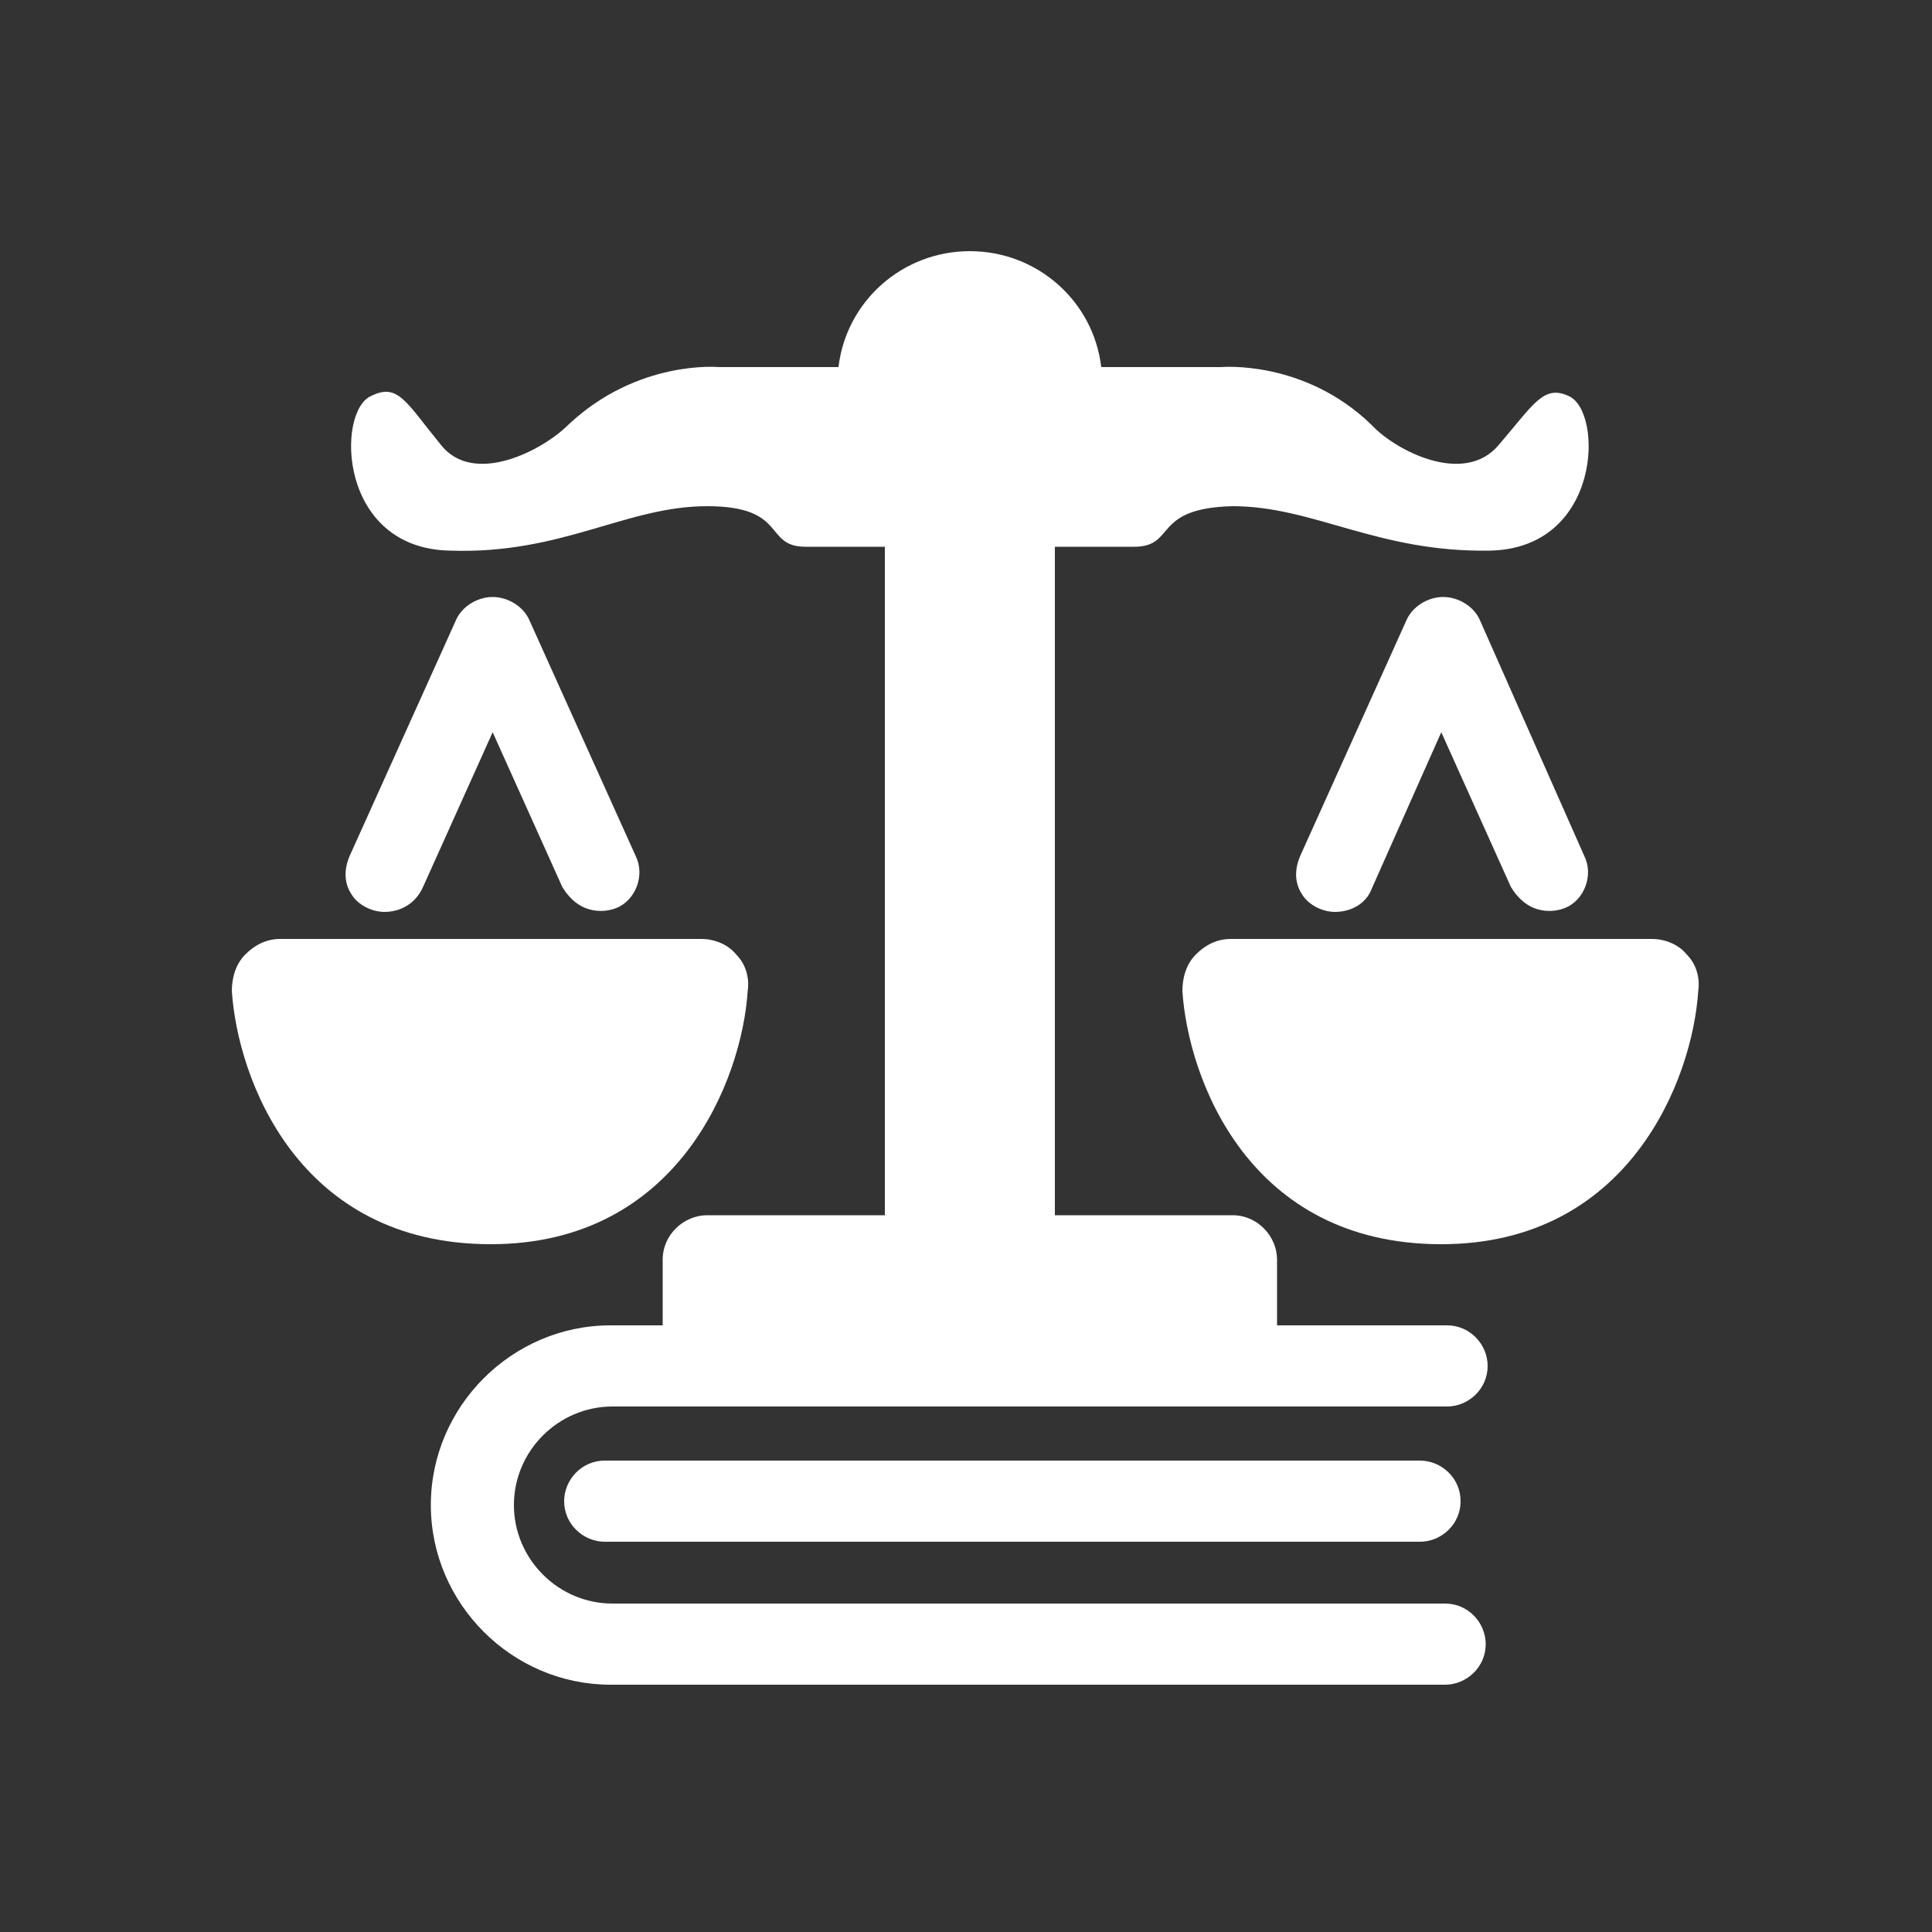 <svg version="1.1" xmlns="http://www.w3.org/2000/svg" viewBox="0 0 100 100">
	<rect x="0" y="0" width="100" height="100" fill="#333333" stroke="none"/>
	<g fill="#fff">
		<path d="M14.5,51.2h21.8c0,0-1,10.7-10.9,10.7C15.1,62,14.5,51.2,14.5,51.2L14.5,51.2z M14.5,51.2" />
		<path d="M25.4,64.4c-10,0-13.1-8.6-13.4-13.1c0-0.7,0.2-1.4,0.7-1.9c0.5-0.5,1.1-0.8,1.8-0.8h21.8c0.7,0,1.4,0.3,1.8,0.8
		c0.5,0.5,0.7,1.2,0.6,1.9C38.4,55.9,35.1,64.4,25.4,64.4L25.4,64.4z M17.5,53.7c0.8,2.5,2.9,5.8,7.9,5.8c4.8,0,6.9-3.3,7.8-5.8
		H17.5z M17.5,53.7" />
		<path d="M19.9,47.2c-0.7,0-1.4-0.4-1.7-0.9c-0.4-0.6-0.4-1.3-0.1-2l5.5-12.2c0.3-0.7,1.1-1.2,1.9-1.2c0.8,0,1.6,0.5,1.9,1.2
		l5.5,12.2c0.5,1,0,2.3-1,2.7c-0.5,0.2-1.1,0.2-1.6,0c-0.5-0.2-0.9-0.6-1.2-1.1l-3.6-8l-3.6,8C21.5,46.8,20.7,47.2,19.9,47.2
		L19.9,47.2z M19.9,47.2" />
		<path d="M63.7,51.2h21.8c0,0-1,10.7-10.9,10.7C64.3,62,63.7,51.2,63.7,51.2L63.7,51.2z M63.7,51.2" />
		<path d="M74.6,64.4c-10,0-13.1-8.6-13.4-13.1c0-0.7,0.2-1.4,0.7-1.9c0.5-0.5,1.1-0.8,1.8-0.8h21.8c0.7,0,1.4,0.3,1.8,0.8
		c0.5,0.5,0.7,1.2,0.6,1.9C87.6,55.9,84.3,64.4,74.6,64.4L74.6,64.4z M66.7,53.7c0.8,2.5,2.9,5.8,7.9,5.8c4.8,0,6.9-3.3,7.8-5.8
		H66.7z M66.7,53.7" />
		<path d="M69.1,47.2c-0.7,0-1.4-0.4-1.7-0.9c-0.4-0.6-0.4-1.3-0.1-2l5.5-12.2c0.3-0.7,1.1-1.2,1.9-1.2c0.8,0,1.6,0.5,1.9,1.2
		L82,44.3c0.5,1,0,2.3-1,2.7c-0.5,0.2-1.1,0.2-1.6,0c-0.5-0.2-0.9-0.6-1.2-1.1l-3.6-8L71,46C70.7,46.8,69.9,47.2,69.1,47.2
		L69.1,47.2z M69.1,47.2" />
		<path d="M73.5,79.8H31.3c-1.1,0-2.1-0.9-2.1-2.1c0-1.1,0.9-2.1,2.1-2.1h42.2c1.1,0,2.1,0.9,2.1,2.1C75.6,78.9,74.6,79.8,73.5,79.8
		L73.5,79.8z M73.5,79.8" />
		<path d="M81.2,20.5c-1.3-0.6-1.8,0.4-3.6,2.5c-1.8,2.2-5.4,0.3-6.6-1c-3.5-3.4-7.8-3-7.8-3H57c-0.4-3.4-3.3-6-6.8-6
		c-3.5,0-6.4,2.6-6.8,6h-6.2c0,0-4.2-0.4-7.8,3c-1.3,1.3-4.9,3.2-6.6,1c-1.8-2.2-2.2-3.2-3.6-2.5c-1.8,0.8-1.7,7.9,4.1,8
		c5.8,0.2,9.1-2.3,13.3-2.3c4.2,0,2.9,2.1,5.1,2.1h4.1v34.6h-9.2c-1.2,0-2.3,1-2.3,2.3v3.4h-2.7c-5.1,0-9.3,4.2-9.3,9.3
		s4.2,9.3,9.3,9.3h43.2c1.1,0,2.1-0.9,2.1-2.1c0-1.1-0.9-2.1-2.1-2.1H31.7c-2.8,0-5.1-2.3-5.1-5.1c0-2.8,2.3-5.1,5.1-5.1h43.2
		c1.1,0,2.1-0.9,2.1-2.1c0-1.1-0.9-2.1-2.1-2.1h-8.8v-3.4c0-1.2-1-2.3-2.3-2.3h-9.2V28.3h4.1c2.2,0,0.9-2,5.1-2.1
		c4.2,0,7.5,2.4,13.3,2.3C82.9,28.4,83,21.3,81.2,20.5L81.2,20.5z M81.2,20.5" />
	</g>
</svg>